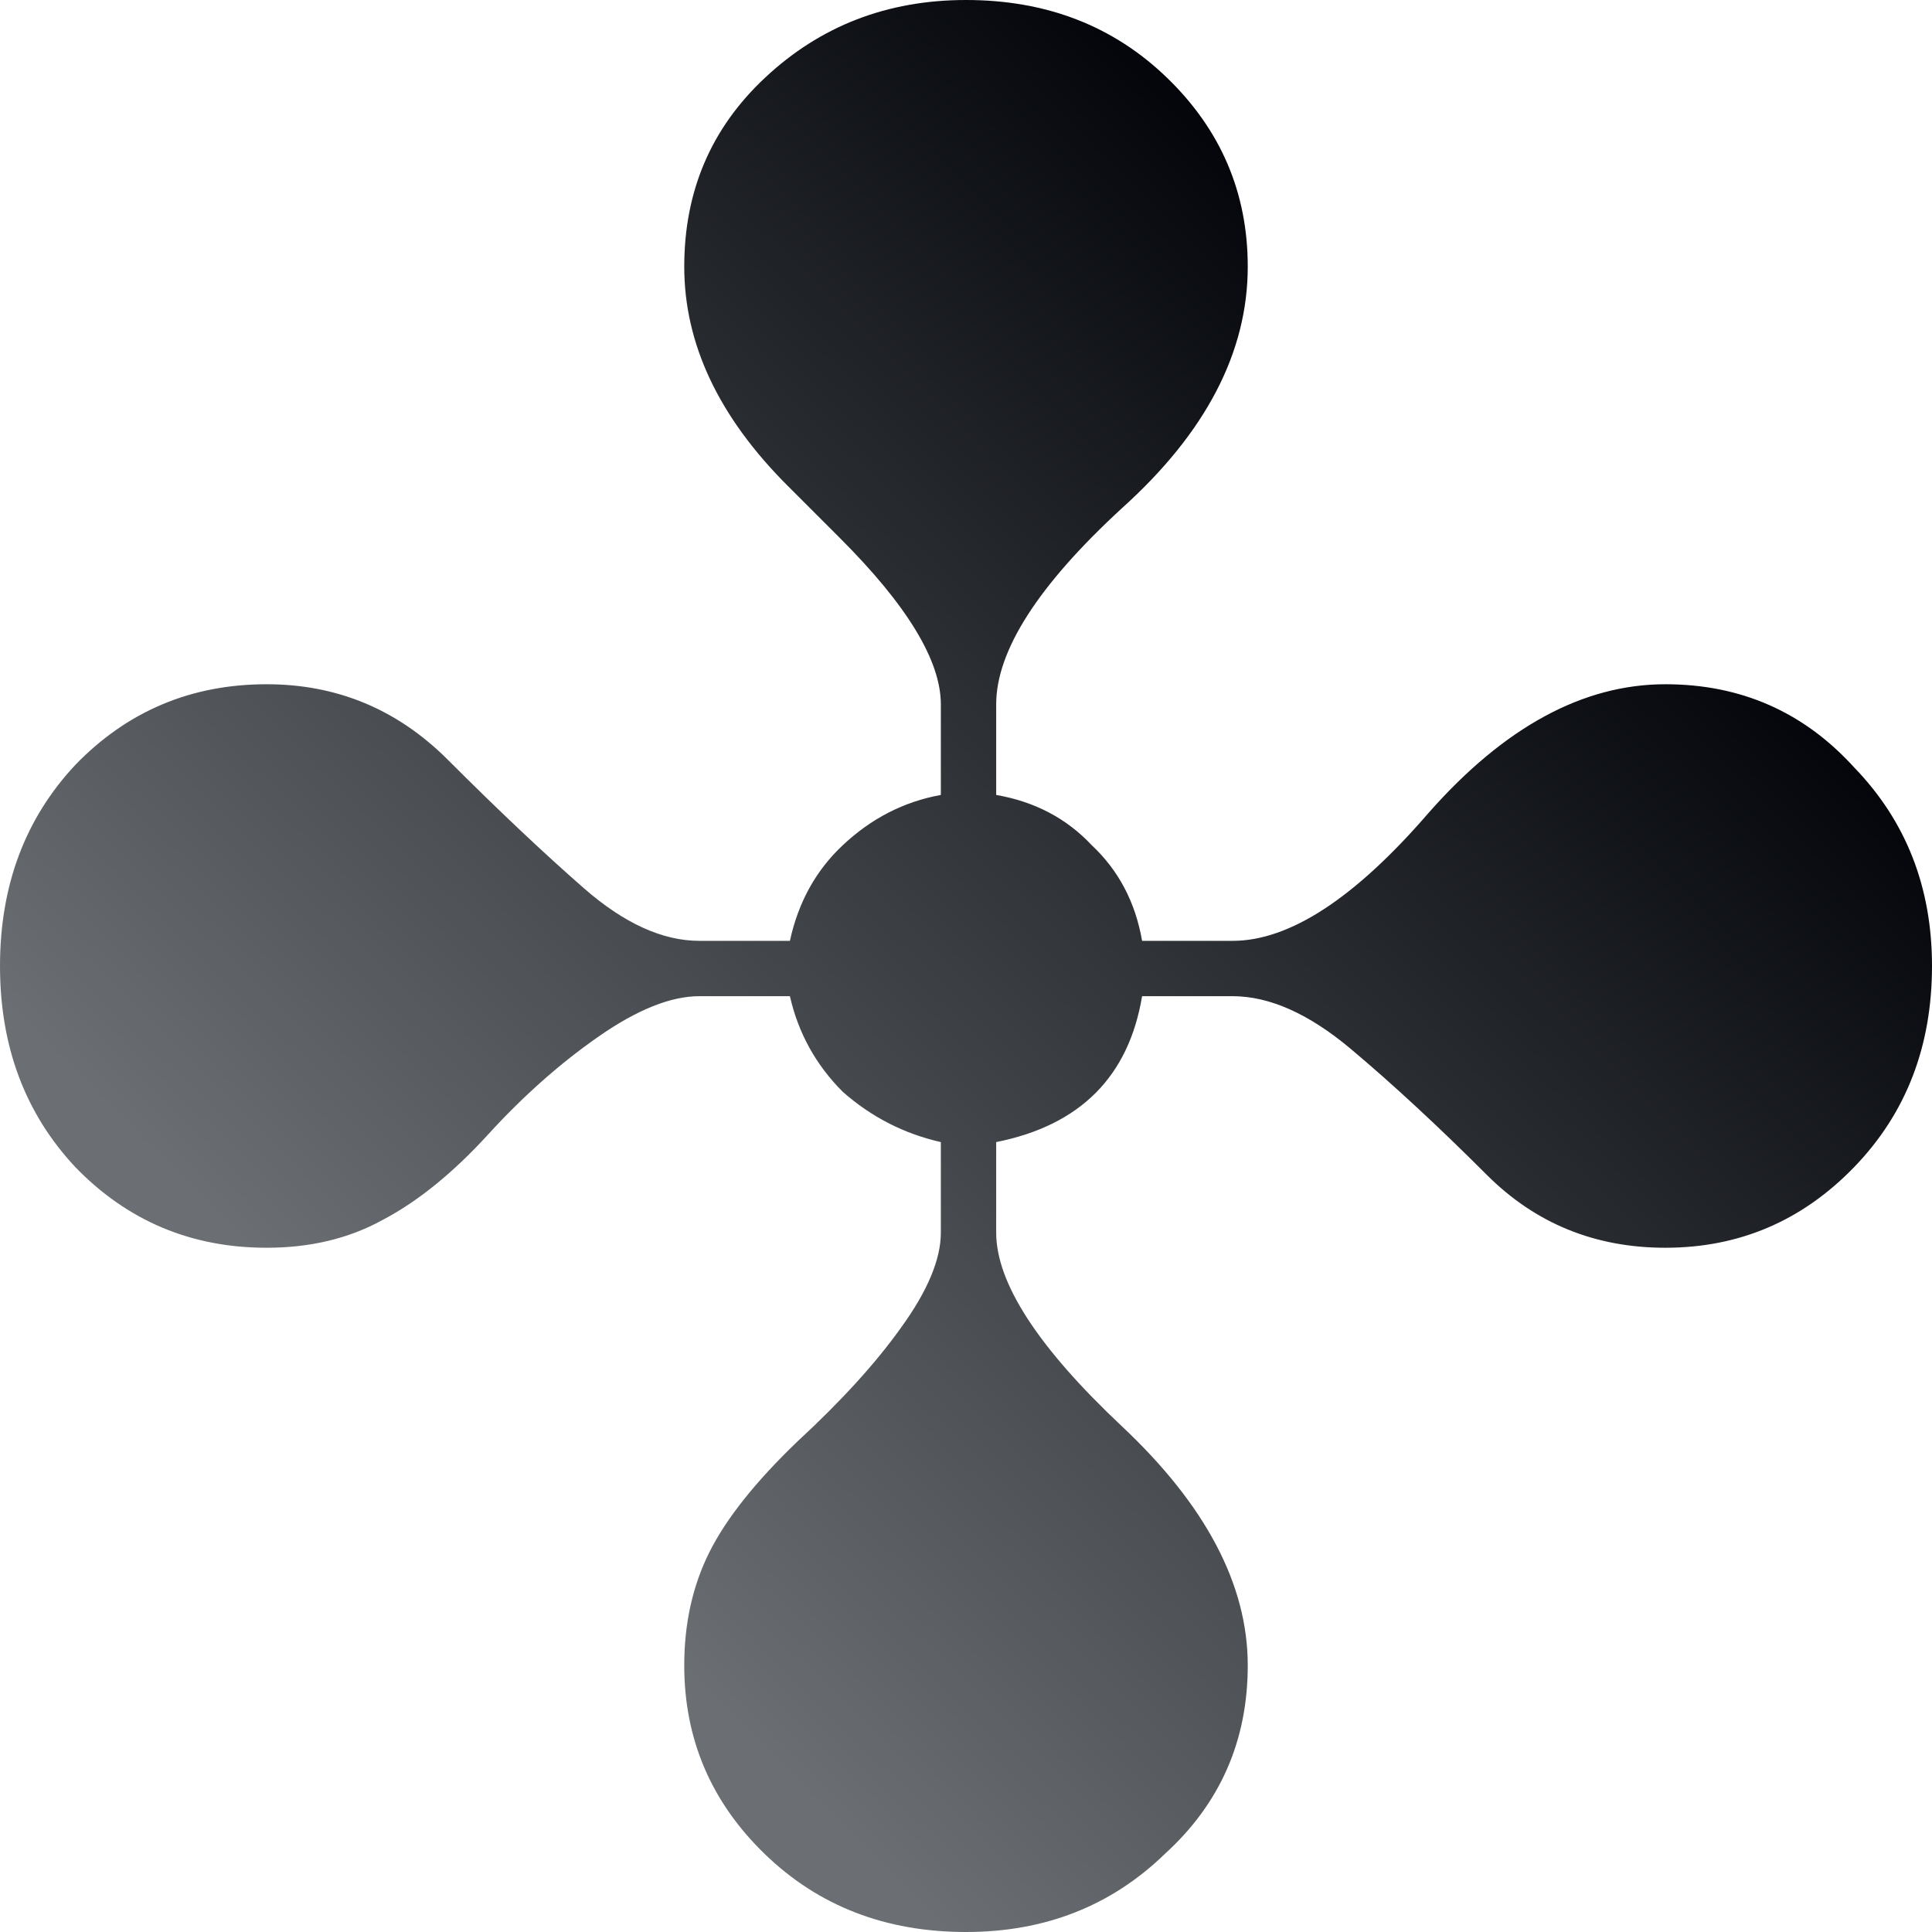<svg width="200" height="200" viewBox="0 0 200 200" fill="none" xmlns="http://www.w3.org/2000/svg"> <g clip-path="url(#clip0_104_55)"> <path d="M100 200C91.667 200 84.722 197.309 79.167 191.927C73.611 186.545 70.833 180.035 70.833 172.396C70.833 168.056 71.701 164.149 73.438 160.677C75.174 157.205 78.212 153.385 82.552 149.219C87.066 145.052 90.625 141.146 93.229 137.5C96.007 133.681 97.396 130.382 97.396 127.604V118.229C93.576 117.361 90.191 115.625 87.24 113.021C84.462 110.243 82.639 106.944 81.771 103.125H72.396C69.444 103.125 65.972 104.514 61.979 107.292C57.986 110.069 54.167 113.455 50.521 117.448C46.875 121.441 43.229 124.392 39.583 126.302C36.111 128.212 32.118 129.167 27.604 129.167C19.792 129.167 13.194 126.389 7.812 120.833C2.604 115.278 0 108.333 0 100C0 91.667 2.604 84.722 7.812 79.167C13.194 73.611 19.792 70.833 27.604 70.833C34.896 70.833 41.146 73.438 46.354 78.646C51.562 83.854 56.25 88.281 60.417 91.927C64.583 95.573 68.576 97.396 72.396 97.396H81.771C82.639 93.403 84.462 90.104 87.24 87.5C90.191 84.722 93.576 82.986 97.396 82.292V72.917C97.396 68.403 93.924 62.674 86.979 55.729L81.51 50.26C74.392 43.142 70.833 35.59 70.833 27.604C70.833 19.792 73.611 13.281 79.167 8.073C84.896 2.691 91.84 0 100 0C108.333 0 115.278 2.691 120.833 8.073C126.389 13.455 129.167 19.965 129.167 27.604C129.167 36.458 124.826 44.792 116.146 52.604C107.465 60.59 103.125 67.361 103.125 72.917V82.292C107.118 82.986 110.417 84.722 113.021 87.5C115.799 90.104 117.535 93.403 118.229 97.396H127.604C133.507 97.396 140.278 92.969 147.917 84.115C155.729 75.26 163.889 70.833 172.396 70.833C180.208 70.833 186.719 73.698 191.927 79.427C197.309 84.983 200 91.84 200 100C200 108.333 197.309 115.278 191.927 120.833C186.545 126.389 180.035 129.167 172.396 129.167C165.104 129.167 158.941 126.649 153.906 121.615C148.872 116.58 144.184 112.24 139.844 108.594C135.503 104.948 131.424 103.125 127.604 103.125H118.229C116.84 111.458 111.806 116.493 103.125 118.229V127.604C103.125 132.812 107.465 139.497 116.146 147.656C124.826 155.816 129.167 164.062 129.167 172.396C129.167 180.208 126.302 186.719 120.573 191.927C115.017 197.309 108.16 200 100 200Z" fill="url(#paint0_linear_104_55)"/> </g> <defs> <linearGradient id="paint0_linear_104_55" x1="157.5" y1="32" x2="44" y2="147.5" gradientUnits="userSpaceOnUse"> <stop offset="0.051" stop-color="#03050A"/> <stop offset="1" stop-color="#6B6F73"/> </linearGradient> <clipPath id="clip0_104_55"> <rect width="200" height="200" fill="white"/> </clipPath> </defs> </svg>